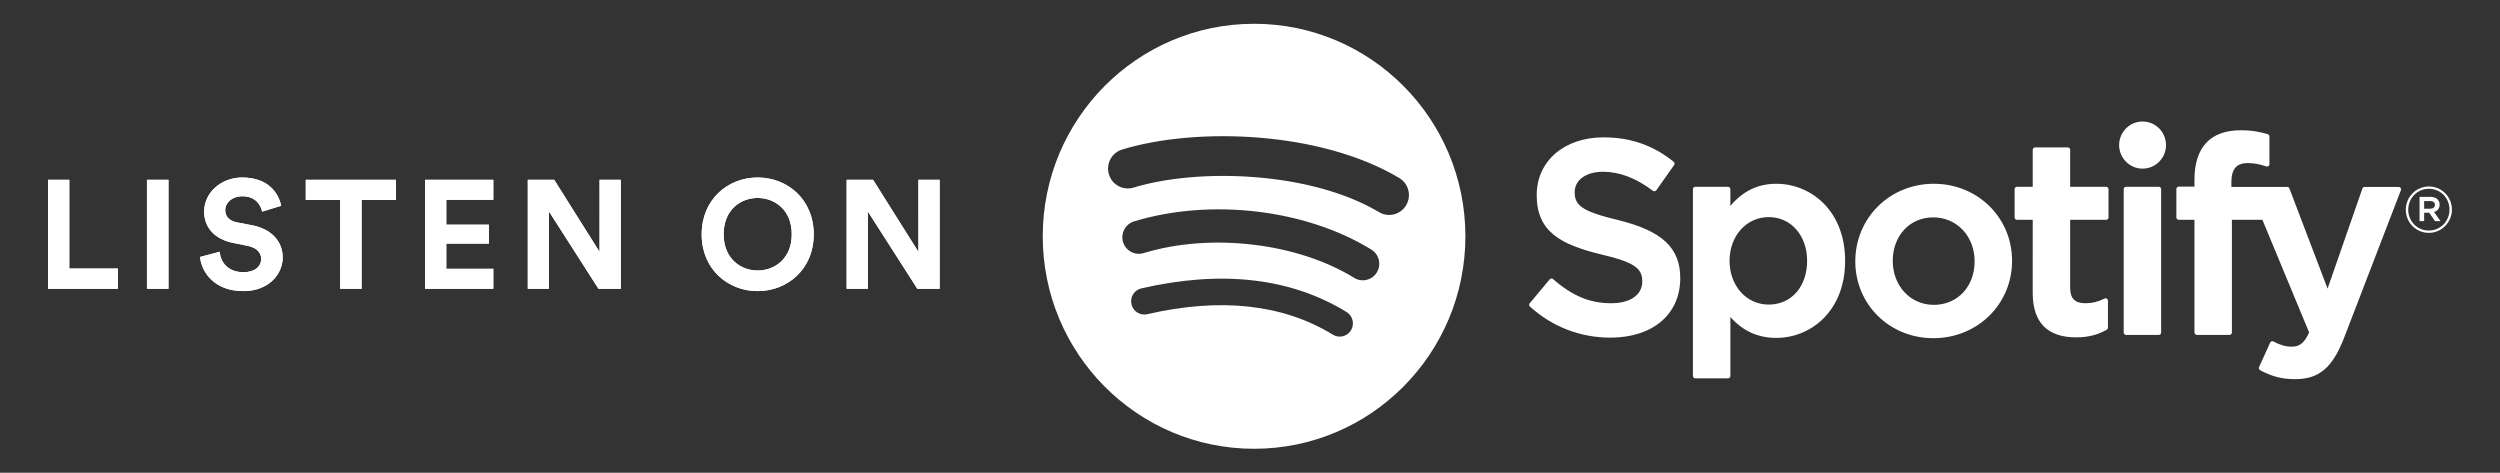 <?xml version="1.0" encoding="utf-8"?>
<!-- Generator: Adobe Illustrator 15.0.2, SVG Export Plug-In . SVG Version: 6.00 Build 0)  -->
<!DOCTYPE svg PUBLIC "-//W3C//DTD SVG 1.1//EN" "http://www.w3.org/Graphics/SVG/1.1/DTD/svg11.dtd">
<svg version="1.1" id="Ebene_1" xmlns="http://www.w3.org/2000/svg" xmlns:xlink="http://www.w3.org/1999/xlink" x="0px" y="0px"
	 width="394px" height="74.5px" viewBox="0 0 394 74.5" enable-background="new 0 0 394 74.5" xml:space="preserve">
<rect x="0" y="0" width="394" height="74.5" fill="#333333" stroke="none"/>
<g>
	<path fill-rule="evenodd" clip-rule="evenodd" fill="#FFFFFF" d="M217.342,33.437c1.477,0.885,3.391,0.393,4.269-1.095
		c0.877-1.485,0.391-3.408-1.09-4.292c-12.358-7.377-31.915-8.07-43.679-4.479c-1.647,0.503-2.575,2.251-2.076,3.908
		c0.498,1.655,2.238,2.588,3.884,2.087C188.898,26.437,206.606,27.026,217.342,33.437L217.342,33.437z M216.99,42.932
		c0.75-1.226,0.365-2.833-0.854-3.589c-10.279-6.352-25.317-8.14-37.413-4.449c-1.371,0.42-2.146,1.875-1.731,3.257
		c0.417,1.378,1.867,2.155,3.241,1.739c10.588-3.232,24.236-1.629,33.187,3.902C214.64,44.546,216.237,44.161,216.99,42.932
		L216.99,42.932z M212.915,52.052c0.599-0.984,0.289-2.27-0.688-2.871c-8.779-5.395-19.661-6.649-32.348-3.732
		c-1.119,0.256-1.817,1.375-1.561,2.499c0.255,1.123,1.368,1.827,2.486,1.57c11.592-2.664,21.436-1.578,29.257,3.229
		C211.038,53.348,212.316,53.038,212.915,52.052L212.915,52.052z M197.641,3.748c18.395,0,33.305,14.993,33.305,33.489
		c0,18.498-14.91,33.49-33.305,33.49c-18.394,0-33.304-14.992-33.304-33.49C164.336,18.741,179.247,3.748,197.641,3.748
		L197.641,3.748z M254.946,34.664c7.006,1.713,9.862,4.373,9.862,9.181c0,5.689-4.322,9.366-11.014,9.366
		c-4.729,0-9.111-1.689-12.675-4.889c-0.152-0.136-0.169-0.369-0.036-0.525l3.147-3.767c0.064-0.078,0.157-0.126,0.258-0.134
		c0.096-0.006,0.2,0.025,0.277,0.091c3.063,2.666,5.8,3.803,9.156,3.803c3.021,0,4.9-1.314,4.9-3.431c0-1.909-0.93-2.975-6.431-4.25
		c-6.466-1.571-10.207-3.607-10.207-9.355c0-5.361,4.337-9.108,10.547-9.108c4.222,0,7.835,1.259,11.042,3.847
		c0.156,0.126,0.188,0.352,0.073,0.515l-2.809,3.98c-0.06,0.083-0.147,0.139-0.249,0.154c-0.101,0.016-0.202-0.008-0.284-0.069
		c-2.695-2.021-5.266-3.003-7.86-3.003c-2.675,0-4.473,1.293-4.473,3.214C248.173,32.318,249.195,33.286,254.946,34.664
		L254.946,34.664z M284.803,41.109c0-3.996-2.544-6.894-6.048-6.894c-3.521,0-6.178,2.962-6.178,6.894
		c0,3.931,2.656,6.893,6.178,6.893C282.316,48.002,284.803,45.168,284.803,41.109L284.803,41.109z M279.946,28.962
		c5.389,0,10.844,4.172,10.844,12.147c0,7.973-5.455,12.144-10.844,12.144c-2.899,0-5.279-1.082-7.239-3.296v9.291
		c0,0.21-0.169,0.38-0.378,0.38h-5.147c-0.209,0-0.377-0.17-0.377-0.38V29.815c0-0.209,0.168-0.38,0.377-0.38h5.147
		c0.209,0,0.378,0.17,0.378,0.38v2.649C274.667,30.11,277.046,28.962,279.946,28.962L279.946,28.962z M304.771,48.045
		c3.728,0,6.432-2.879,6.432-6.85c0-3.957-2.802-6.938-6.517-6.938c-3.701,0-6.389,2.882-6.389,6.853
		C298.298,45.063,301.081,48.045,304.771,48.045L304.771,48.045z M304.771,28.962c6.917,0,12.332,5.335,12.332,12.147
		c0,6.834-5.452,12.189-12.417,12.189c-6.891,0-12.291-5.317-12.291-12.104C292.396,34.335,297.833,28.962,304.771,28.962
		L304.771,28.962z M331.923,29.435c0.208,0,0.376,0.17,0.376,0.38v4.45c0,0.209-0.168,0.378-0.376,0.378h-5.666v10.704
		c0,1.689,0.737,2.443,2.389,2.443c1.072,0,2.031-0.23,3.023-0.733c0.115-0.057,0.254-0.053,0.365,0.017
		c0.111,0.07,0.18,0.192,0.18,0.323v4.237c0,0.136-0.073,0.264-0.19,0.329c-1.443,0.823-2.977,1.206-4.823,1.206
		c-4.541,0-6.845-2.358-6.845-7.011V34.643h-2.476c-0.207,0-0.376-0.169-0.376-0.378v-4.45c0-0.209,0.169-0.38,0.376-0.38h2.476
		V23.61c0-0.209,0.169-0.379,0.378-0.379h5.147c0.209,0,0.376,0.17,0.376,0.379v5.825H331.923L331.923,29.435z M351.664,29.458
		h8.795c0.156,0,0.297,0.097,0.353,0.244l6.014,15.781l5.491-15.771c0.053-0.152,0.196-0.254,0.356-0.254h5.36
		c0.125,0,0.239,0.062,0.311,0.164c0.071,0.104,0.083,0.236,0.039,0.353l-8.932,23.209c-1.854,4.791-3.955,6.572-7.758,6.572
		c-2.031,0-3.677-0.423-5.498-1.415c-0.174-0.095-0.245-0.309-0.163-0.49l1.745-3.851c0.042-0.096,0.126-0.17,0.223-0.204
		c0.101-0.03,0.209-0.022,0.301,0.027c0.978,0.539,1.932,0.811,2.839,0.811c1.122,0,1.944-0.37,2.781-2.236l-7.365-17.755h-4.807
		v17.76c0,0.209-0.17,0.379-0.377,0.379h-5.149c-0.207,0-0.376-0.17-0.376-0.379v-17.76h-2.473c-0.207,0-0.379-0.169-0.379-0.378
		v-4.473c0-0.209,0.172-0.379,0.379-0.379h2.473v-1.096c0-5.092,2.514-7.785,7.271-7.785c1.954,0,3.259,0.313,4.279,0.618
		c0.16,0.049,0.266,0.197,0.266,0.364v4.363c0,0.121-0.056,0.236-0.154,0.308c-0.098,0.072-0.222,0.091-0.34,0.053
		c-0.966-0.325-1.828-0.539-2.901-0.539c-1.801,0-2.603,0.938-2.603,3.043V29.458L351.664,29.458z M340.219,29.435
		c0.208,0,0.377,0.17,0.377,0.38v22.588c0,0.209-0.169,0.379-0.377,0.379h-5.148c-0.208,0-0.376-0.17-0.376-0.379V29.815
		c0-0.209,0.168-0.38,0.376-0.38H340.219L340.219,29.435z M337.671,19.15c2.039,0,3.693,1.661,3.693,3.712s-1.654,3.714-3.693,3.714
		s-3.695-1.663-3.695-3.714S335.632,19.15,337.671,19.15L337.671,19.15z M382.989,31.683h-0.942v1.209h0.942
		c0.472,0,0.753-0.231,0.753-0.605C383.742,31.894,383.461,31.683,382.989,31.683L382.989,31.683z M383.602,33.408l1.024,1.442
		h-0.864l-0.923-1.323h-0.792v1.323h-0.724v-3.824h1.696c0.883,0,1.464,0.454,1.464,1.22
		C384.483,32.873,384.123,33.256,383.602,33.408L383.602,33.408z M382.799,29.753c-1.856,0-3.261,1.484-3.261,3.3
		c0,1.815,1.395,3.28,3.241,3.28c1.854,0,3.262-1.483,3.262-3.3C386.041,31.217,384.646,29.753,382.799,29.753L382.799,29.753z
		 M382.779,36.698c-2.038,0-3.624-1.646-3.624-3.645c0-1.998,1.605-3.663,3.644-3.663c2.037,0,3.622,1.645,3.622,3.642
		C386.421,35.032,384.816,36.698,382.779,36.698L382.779,36.698z"/>
	<g>
		<defs>
			<path id="SVGID_1_" d="M18.578,45.514H7.579V28.337h3.343v13.979h7.655V45.514L18.578,45.514z M26.551,45.514h-3.392V28.337
				h3.392V45.514L26.551,45.514z M44.312,32.432l-3.005,0.921c-0.169-0.945-0.944-2.422-3.125-2.422
				c-1.623,0-2.688,1.042-2.688,2.18c0,0.945,0.605,1.696,1.865,1.938l2.398,0.46c3.125,0.605,4.797,2.64,4.797,5.063
				c0,2.642-2.205,5.306-6.202,5.306c-4.555,0-6.565-2.931-6.832-5.378l3.101-0.823c0.146,1.696,1.333,3.222,3.755,3.222
				c1.792,0,2.785-0.896,2.785-2.107c0-0.993-0.75-1.769-2.083-2.034L36.68,38.27c-2.738-0.557-4.506-2.326-4.506-4.917
				c0-3.053,2.738-5.378,5.983-5.378C42.325,27.975,43.924,30.494,44.312,32.432L44.312,32.432z M62.411,31.511h-5.427v14.002
				h-3.367V31.511H48.19v-3.174h14.221V31.511L62.411,31.511z M77.748,45.514H66.992V28.337h10.756v3.149h-7.413v3.925h6.71v2.979
				h-6.71v3.973h7.413V45.514L77.748,45.514z M97.834,45.514h-3.512l-7.801-12.186v12.186h-3.343V28.337h4.167l7.147,11.362V28.337
				h3.343V45.514L97.834,45.514z M114.047,36.914c0,3.876,2.713,5.718,5.354,5.718c2.665,0,5.378-1.842,5.378-5.718
				s-2.713-5.717-5.378-5.717C116.76,31.196,114.047,33.037,114.047,36.914L114.047,36.914z M110.583,36.938
				c0-5.548,4.167-8.963,8.818-8.963c4.676,0,8.842,3.416,8.842,8.963c0,5.524-4.167,8.939-8.842,8.939
				C114.75,45.877,110.583,42.462,110.583,36.938L110.583,36.938z M148.087,45.514h-3.512l-7.801-12.186v12.186h-3.343V28.337h4.167
				l7.146,11.362V28.337h3.343V45.514L148.087,45.514z"/>
		</defs>
		<use xlink:href="#SVGID_1_"  overflow="visible" fill-rule="evenodd" clip-rule="evenodd" fill="#FFFFFF"/>
		<clipPath id="SVGID_2_">
			<use xlink:href="#SVGID_1_"  overflow="visible"/>
		</clipPath>
		<rect x="0.454" y="20.849" clip-path="url(#SVGID_2_)" fill="#FFFFFF" width="154.759" height="32.153"/>
	</g>
</g>
</svg>
